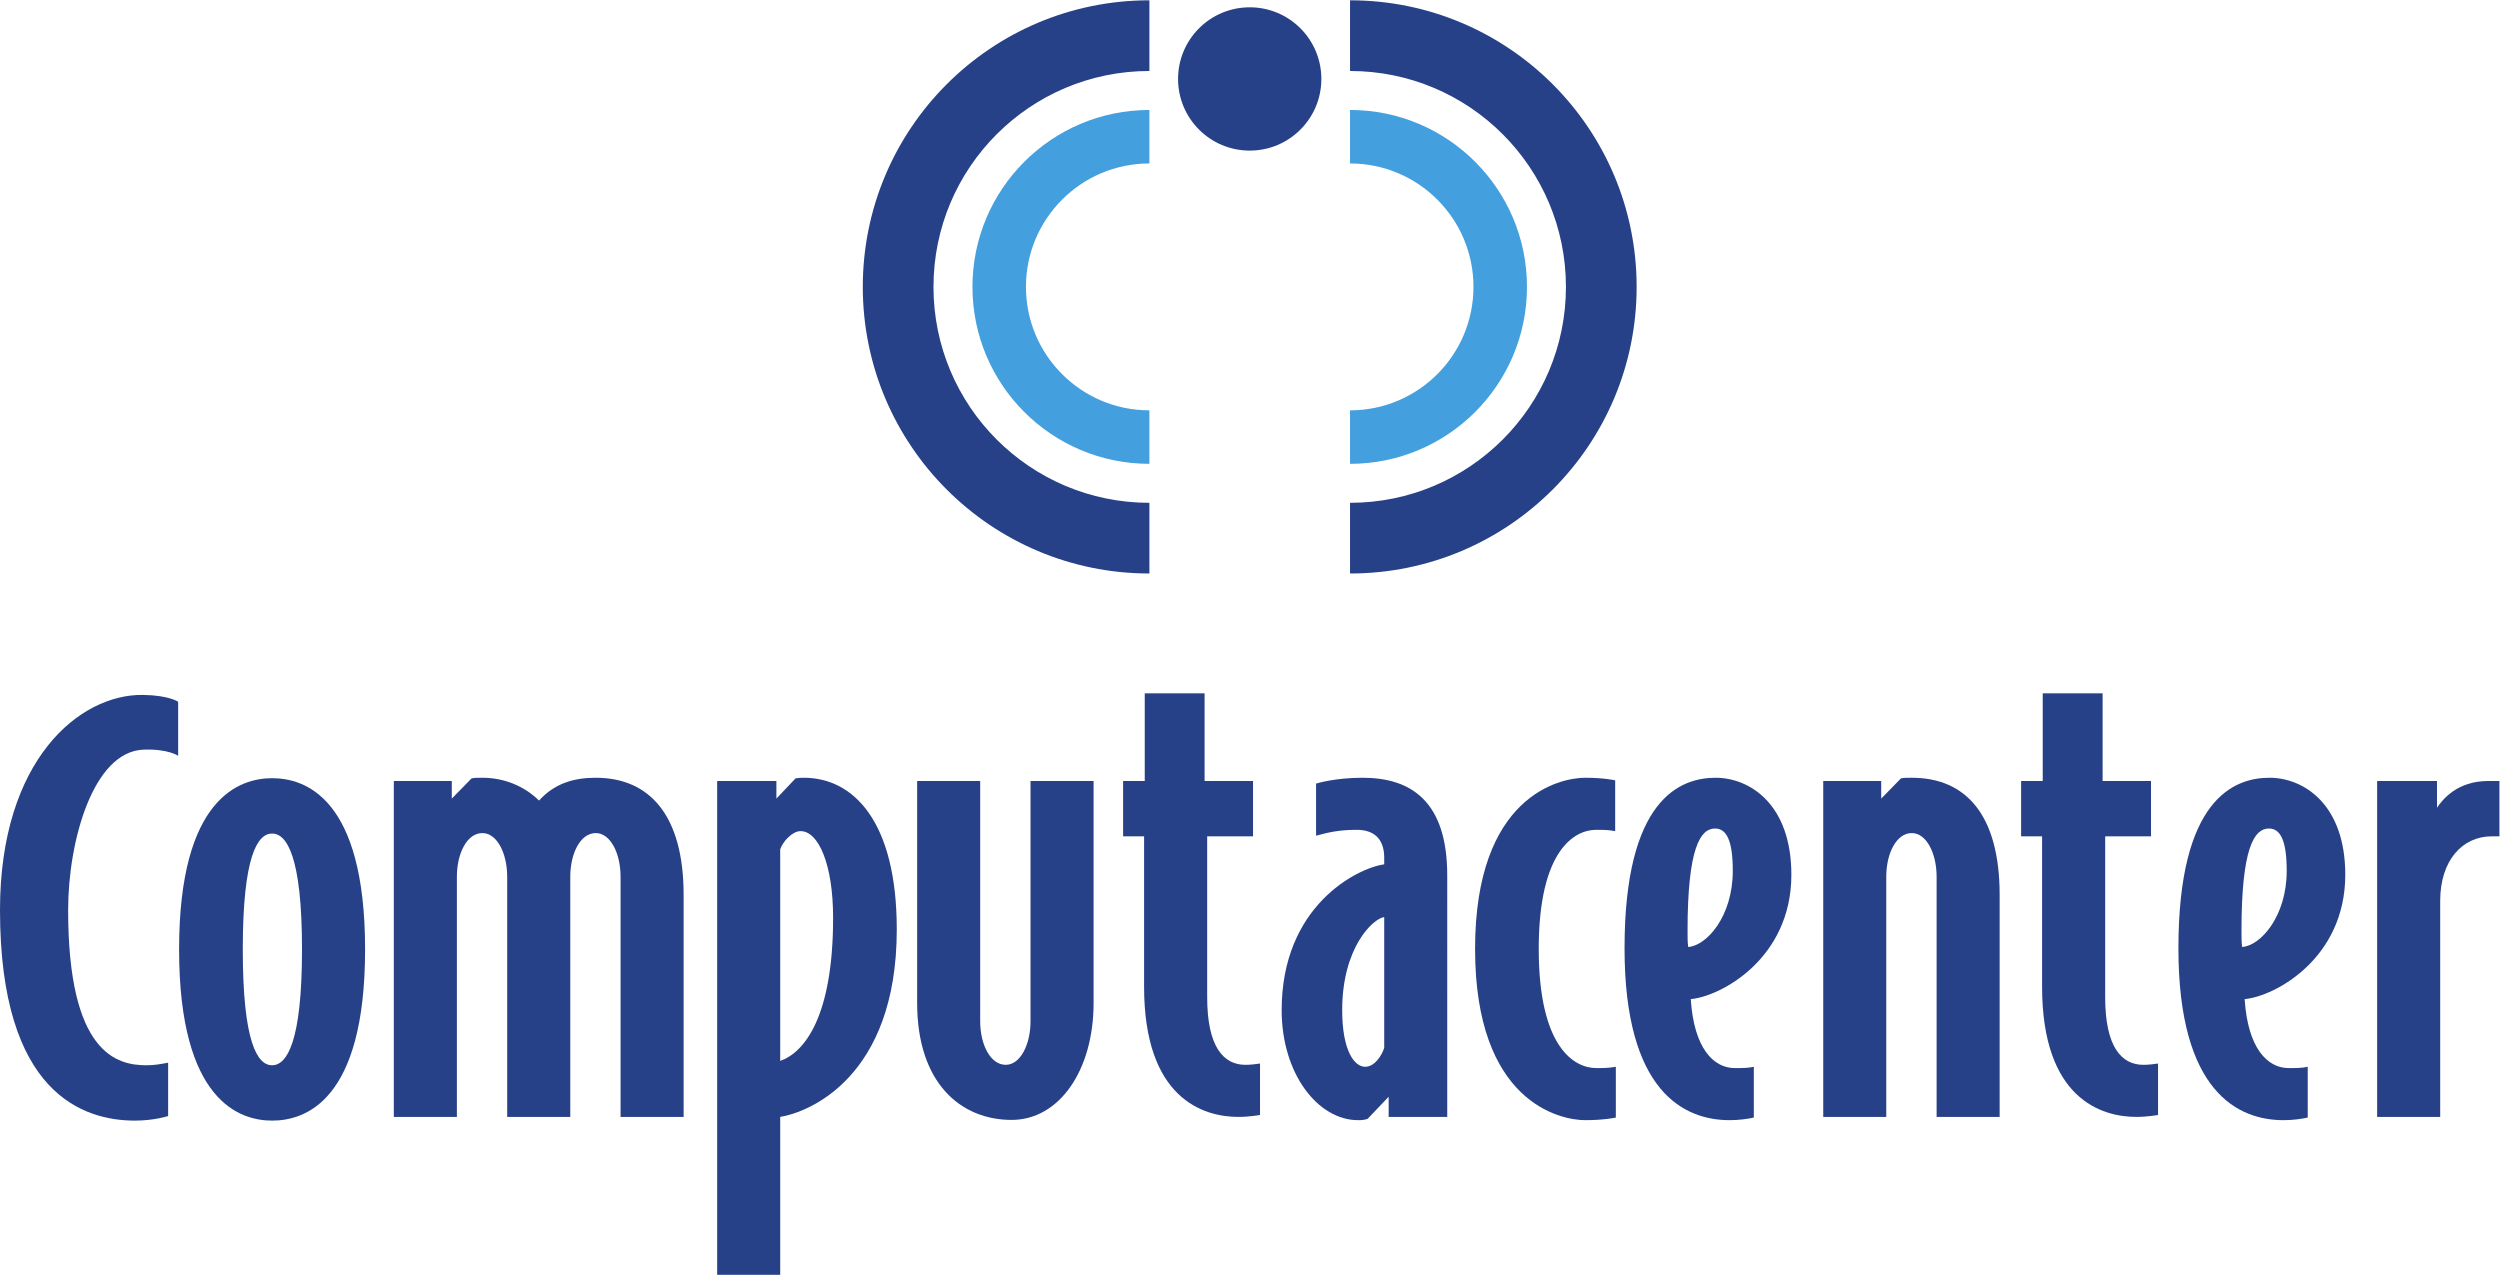 <?xml version="1.0" encoding="utf-8"?>
<svg xmlns="http://www.w3.org/2000/svg" xmlns:cc="http://creativecommons.org/ns#" xmlns:dc="http://purl.org/dc/elements/1.1/" xmlns:rdf="http://www.w3.org/1999/02/22-rdf-syntax-ns#" xmlns:svg="http://www.w3.org/2000/svg" viewBox="0 0 377.947 192.72" height="192.72" width="377.947" id="svg2" version="1.1">
  <defs id="defs6"/>
  <g transform="matrix(1.333,0,0,-1.333,0,192.72)" id="g10">
    <g transform="scale(0.1)" id="g12">
      <path id="path14" style="fill:#274188;fill-opacity:1;fill-rule:nonzero;stroke:none" d="m 703.805,179.051 v 272.426 c 0,26.546 -11.528,49.48 -28.16,49.48 -17.352,0 -28.875,-22.934 -28.875,-49.48 V 179.051 h -71.551 v 272.426 c 0,26.546 -11.555,49.48 -28.16,49.48 -17.348,0 -28.903,-22.934 -28.903,-49.48 V 179.051 h -71.519 v 380.941 h 65.754 v -19.949 l 22.398,22.906 c 3.582,0.746 5.762,0.746 12.27,0.746 23.863,0 46.945,-8.871 64.293,-25.859 17.351,19.23 39,25.859 64.293,25.859 60.675,0 99.675,-42.105 99.675,-132.914 v -251.73 h -71.515"/>
      <path id="path16" style="fill:#274188;fill-opacity:1;fill-rule:nonzero;stroke:none" d="m 907.965,503.168 c -9.375,0 -20.215,-11.828 -23.113,-20.668 V 242.57 c 27.472,9.551 59.992,50.16 59.992,162.379 0,60.563 -16.633,98.219 -36.879,98.219 z M 884.852,179.051 V 0 h -71.489 v 559.992 h 67.16 v -19.949 l 21.68,22.906 c 3.613,0.746 7.942,0.746 9.406,0.746 56.321,0 105.441,-49.453 105.441,-172.035 0,-168.301 -100.394,-207.469 -132.198,-212.609"/>
      <path id="path18" style="fill:#274188;fill-opacity:1;fill-rule:nonzero;stroke:none" d="m 1404.47,179.051 c -39.74,0 -106.93,20.66 -106.93,147.66 v 170.543 h -23.8 v 62.738 h 24.54 v 99.41 h 67.88 v -99.41 h 54.94 v -62.738 h -52.01 V 314.922 c 0,-56.922 18.78,-76.801 43.32,-76.801 5.77,0 11.56,0.711 16.61,1.461 v -58.32 c 0,0 -11.56,-2.211 -24.55,-2.211"/>
      <path id="path20" style="fill:#274188;fill-opacity:1;fill-rule:nonzero;stroke:none" d="m 1569.87,405.672 c -12.28,-1.442 -47.66,-33.922 -47.66,-105.531 0,-45.75 13.7,-64.231 25.98,-64.231 10.87,0 18.78,12.539 21.68,21.379 z m 5.04,-226.621 v 22.871 l -23.86,-25.082 c -4.3,-1.488 -7.94,-1.488 -10.78,-1.488 -45.51,0 -86.71,52.429 -86.71,124.789 0,118.097 85.22,160.949 116.31,165.371 v 7.375 c 0,22.156 -12.28,31.742 -31.09,31.742 -18.04,0 -30.34,-2.238 -46.2,-6.66 v 59.097 c 0,0 20.91,6.629 52.74,6.629 54.89,0 96.03,-26.578 96.03,-110.757 V 179.051 h -66.44"/>
      <path id="path22" style="fill:#274188;fill-opacity:1;fill-rule:nonzero;stroke:none" d="m 1797.86,175.352 c -28.88,0 -124.94,20.687 -124.94,194.187 0,173.492 96.06,194.156 124.94,194.156 21.68,0 33.95,-2.957 33.95,-2.957 v -57.57 c -8.66,1.461 -12.27,1.461 -21.65,1.461 -23.86,0 -65.04,-22.129 -65.04,-135.09 0,-112.969 41.18,-135.098 65.04,-135.098 9.38,0 13.71,0 22.4,1.469 v -57.609 c 0,0 -13.02,-2.949 -34.7,-2.949"/>
      <path id="path24" style="fill:#274188;fill-opacity:1;fill-rule:nonzero;stroke:none" d="m 1945.02,506.125 c -16.64,0 -31.12,-22.16 -31.12,-115.953 0,-7.383 0,-13.262 0.75,-18.422 20.93,1.488 50.55,34.66 50.55,86.355 0,34.727 -7.23,48.02 -20.18,48.02 z m -27.48,-193.477 c 3.59,-56.078 26.01,-78.207 49.81,-78.207 9.41,0 15.23,0 21.71,1.469 v -57.609 c -6.48,-1.461 -16.63,-2.949 -27.44,-2.949 -51.3,0 -119.18,31.769 -119.18,194.929 0,169.047 62.83,193.414 103.29,193.414 38.28,0 85.91,-29.562 85.91,-110.007 0,-95.258 -80.17,-138.047 -114.1,-141.04"/>
      <path id="path26" style="fill:#274188;fill-opacity:1;fill-rule:nonzero;stroke:none" d="m 2196.36,179.051 v 272.426 c 0,26.546 -11.56,49.48 -28.19,49.48 -17.35,0 -28.91,-22.934 -28.91,-49.48 V 179.051 h -71.48 v 380.941 h 65.75 v -19.949 l 22.37,22.906 c 3.64,0.746 5.79,0.746 12.27,0.746 61.39,0 99.68,-42.105 99.68,-132.914 v -251.73 h -71.49"/>
      <path id="path28" style="fill:#274188;fill-opacity:1;fill-rule:nonzero;stroke:none" d="m 2422.95,179.051 c -39.75,0 -106.97,20.66 -106.97,147.66 v 170.543 h -23.8 v 62.738 h 24.52 v 99.41 h 67.93 v -99.41 h 54.89 v -62.738 h -51.99 V 314.922 c 0,-56.922 18.75,-76.801 43.36,-76.801 5.76,0 11.53,0.711 16.6,1.461 v -58.32 c 0,0 -11.55,-2.211 -24.54,-2.211"/>
      <path id="path30" style="fill:#274188;fill-opacity:1;fill-rule:nonzero;stroke:none" d="m 2573.15,506.125 c -16.6,0 -31.03,-22.16 -31.03,-115.953 0,-7.383 0,-13.262 0.72,-18.422 20.96,1.488 50.56,34.66 50.56,86.355 0,34.727 -7.23,48.02 -20.25,48.02 z m -27.44,-193.477 c 3.61,-56.078 26.01,-78.207 49.84,-78.207 9.4,0 15.2,0 21.7,1.469 v -57.609 c -6.5,-1.461 -16.66,-2.949 -27.47,-2.949 -51.3,0 -119.18,31.769 -119.18,194.929 0,169.047 62.83,193.414 103.3,193.414 38.28,0 85.94,-29.562 85.94,-110.007 0,-95.258 -80.18,-138.047 -114.13,-141.04"/>
      <path id="path32" style="fill:#274188;fill-opacity:1;fill-rule:nonzero;stroke:none" d="m 2825.99,497.254 c -33.96,0 -58.5,-28.07 -58.5,-73.106 V 179.051 h -71.52 v 380.941 h 67.9 v -30.281 c 6.48,9.617 23.12,30.281 57.79,30.281 h 12.99 v -62.738 h -8.66"/>
      <path id="path34" style="fill:#274188;fill-opacity:1;fill-rule:nonzero;stroke:none" d="M 1168.74,559.992 V 287.57 c 0,-26.55 -11.55,-49.449 -28.15,-49.449 -17.35,0 -28.94,22.899 -28.94,49.449 v 272.422 h -71.49 V 308.23 c 0,-90.781 49.39,-132.582 107.09,-132.582 54.31,0 93.01,56.461 93.01,132.582 v 251.762 h -71.52"/>
      <path id="path36" style="fill:#274188;fill-opacity:1;fill-rule:nonzero;stroke:none" d="M 153.129,174.84 C 95.348,174.84 0,204.52 0,413.672 c 0,170.598 90.449,245.07 162.328,243.965 29.383,-0.446 39.715,-7.762 39.715,-7.762 v -61.277 c 0,0 -11.41,8.035 -39.328,6.961 -57.067,-2.121 -85.434,-103.5 -85.434,-181.887 0,-162.363 54.914,-176.063 88.836,-176.063 9.406,0 16.633,1.461 24.578,2.93 v -60.527 c 0,0 -15.886,-5.172 -37.566,-5.172"/>
      <path id="path38" style="fill:#274188;fill-opacity:1;fill-rule:nonzero;stroke:none" d="m 308.59,500.418 c -16.637,0 -33.238,-25.859 -33.238,-131.418 0,-105.559 16.601,-131.391 33.238,-131.391 16.601,0 33.922,25.832 33.922,131.391 0,105.559 -17.321,131.418 -33.922,131.418 z m 0,-325.578 c -36.137,0 -105.473,21.41 -105.473,194.16 0,172.746 69.336,194.188 105.473,194.188 36.848,0 105.469,-21.442 105.469,-194.188 0,-172.75 -68.621,-194.16 -105.469,-194.16"/>
      <path id="path40" style="fill:#439fde;fill-opacity:1;fill-rule:nonzero;stroke:none" d="m 1303.57,980.383 h -0.02 c -77.31,0 -139.99,62.687 -139.99,140.007 0,77.31 62.68,139.99 139.99,139.99 h 0.02 v 60.66 h -0.02 c -110.81,0 -200.66,-89.83 -200.66,-200.65 0,-110.82 89.85,-200.671 200.66,-200.671 h 0.02 v 60.664"/>
      <path id="path42" style="fill:#274188;fill-opacity:1;fill-rule:nonzero;stroke:none" d="m 1303.57,875.508 h -0.02 c -135.24,0 -244.86,109.637 -244.86,244.882 0,135.24 109.62,244.86 244.86,244.86 h 0.02 v 80.17 h -0.02 c -179.52,0 -325.034,-145.51 -325.034,-325.03 0,-179.523 145.514,-325.05 325.034,-325.05 h 0.02 v 80.168"/>
      <path id="path44" style="fill:#439fde;fill-opacity:1;fill-rule:nonzero;stroke:none" d="m 1531.11,980.383 v 0 c 77.31,0 139.99,62.687 139.99,140.007 0,77.31 -62.68,139.99 -139.99,139.99 v 0 60.66 0 c 110.81,0 200.66,-89.83 200.66,-200.65 0,-110.82 -89.85,-200.671 -200.66,-200.671 v 0 60.664"/>
      <path id="path46" style="fill:#274188;fill-opacity:1;fill-rule:nonzero;stroke:none" d="m 1531.11,875.508 v 0 c 135.24,0 244.86,109.637 244.86,244.882 0,135.24 -109.62,244.86 -244.86,244.86 v 0 80.17 0 c 179.52,0 325.04,-145.51 325.04,-325.03 0,-179.523 -145.52,-325.05 -325.04,-325.05 v 0 80.168"/>
      <path id="path48" style="fill:#274188;fill-opacity:1;fill-rule:nonzero;stroke:none" d="m 1498.59,1356.21 c 0,-44.87 -36.37,-81.25 -81.2,-81.25 -44.95,0 -81.32,36.38 -81.32,81.25 0,44.92 36.37,81.27 81.32,81.27 44.83,0 81.2,-36.35 81.2,-81.27"/>
    </g>
  </g>
</svg>